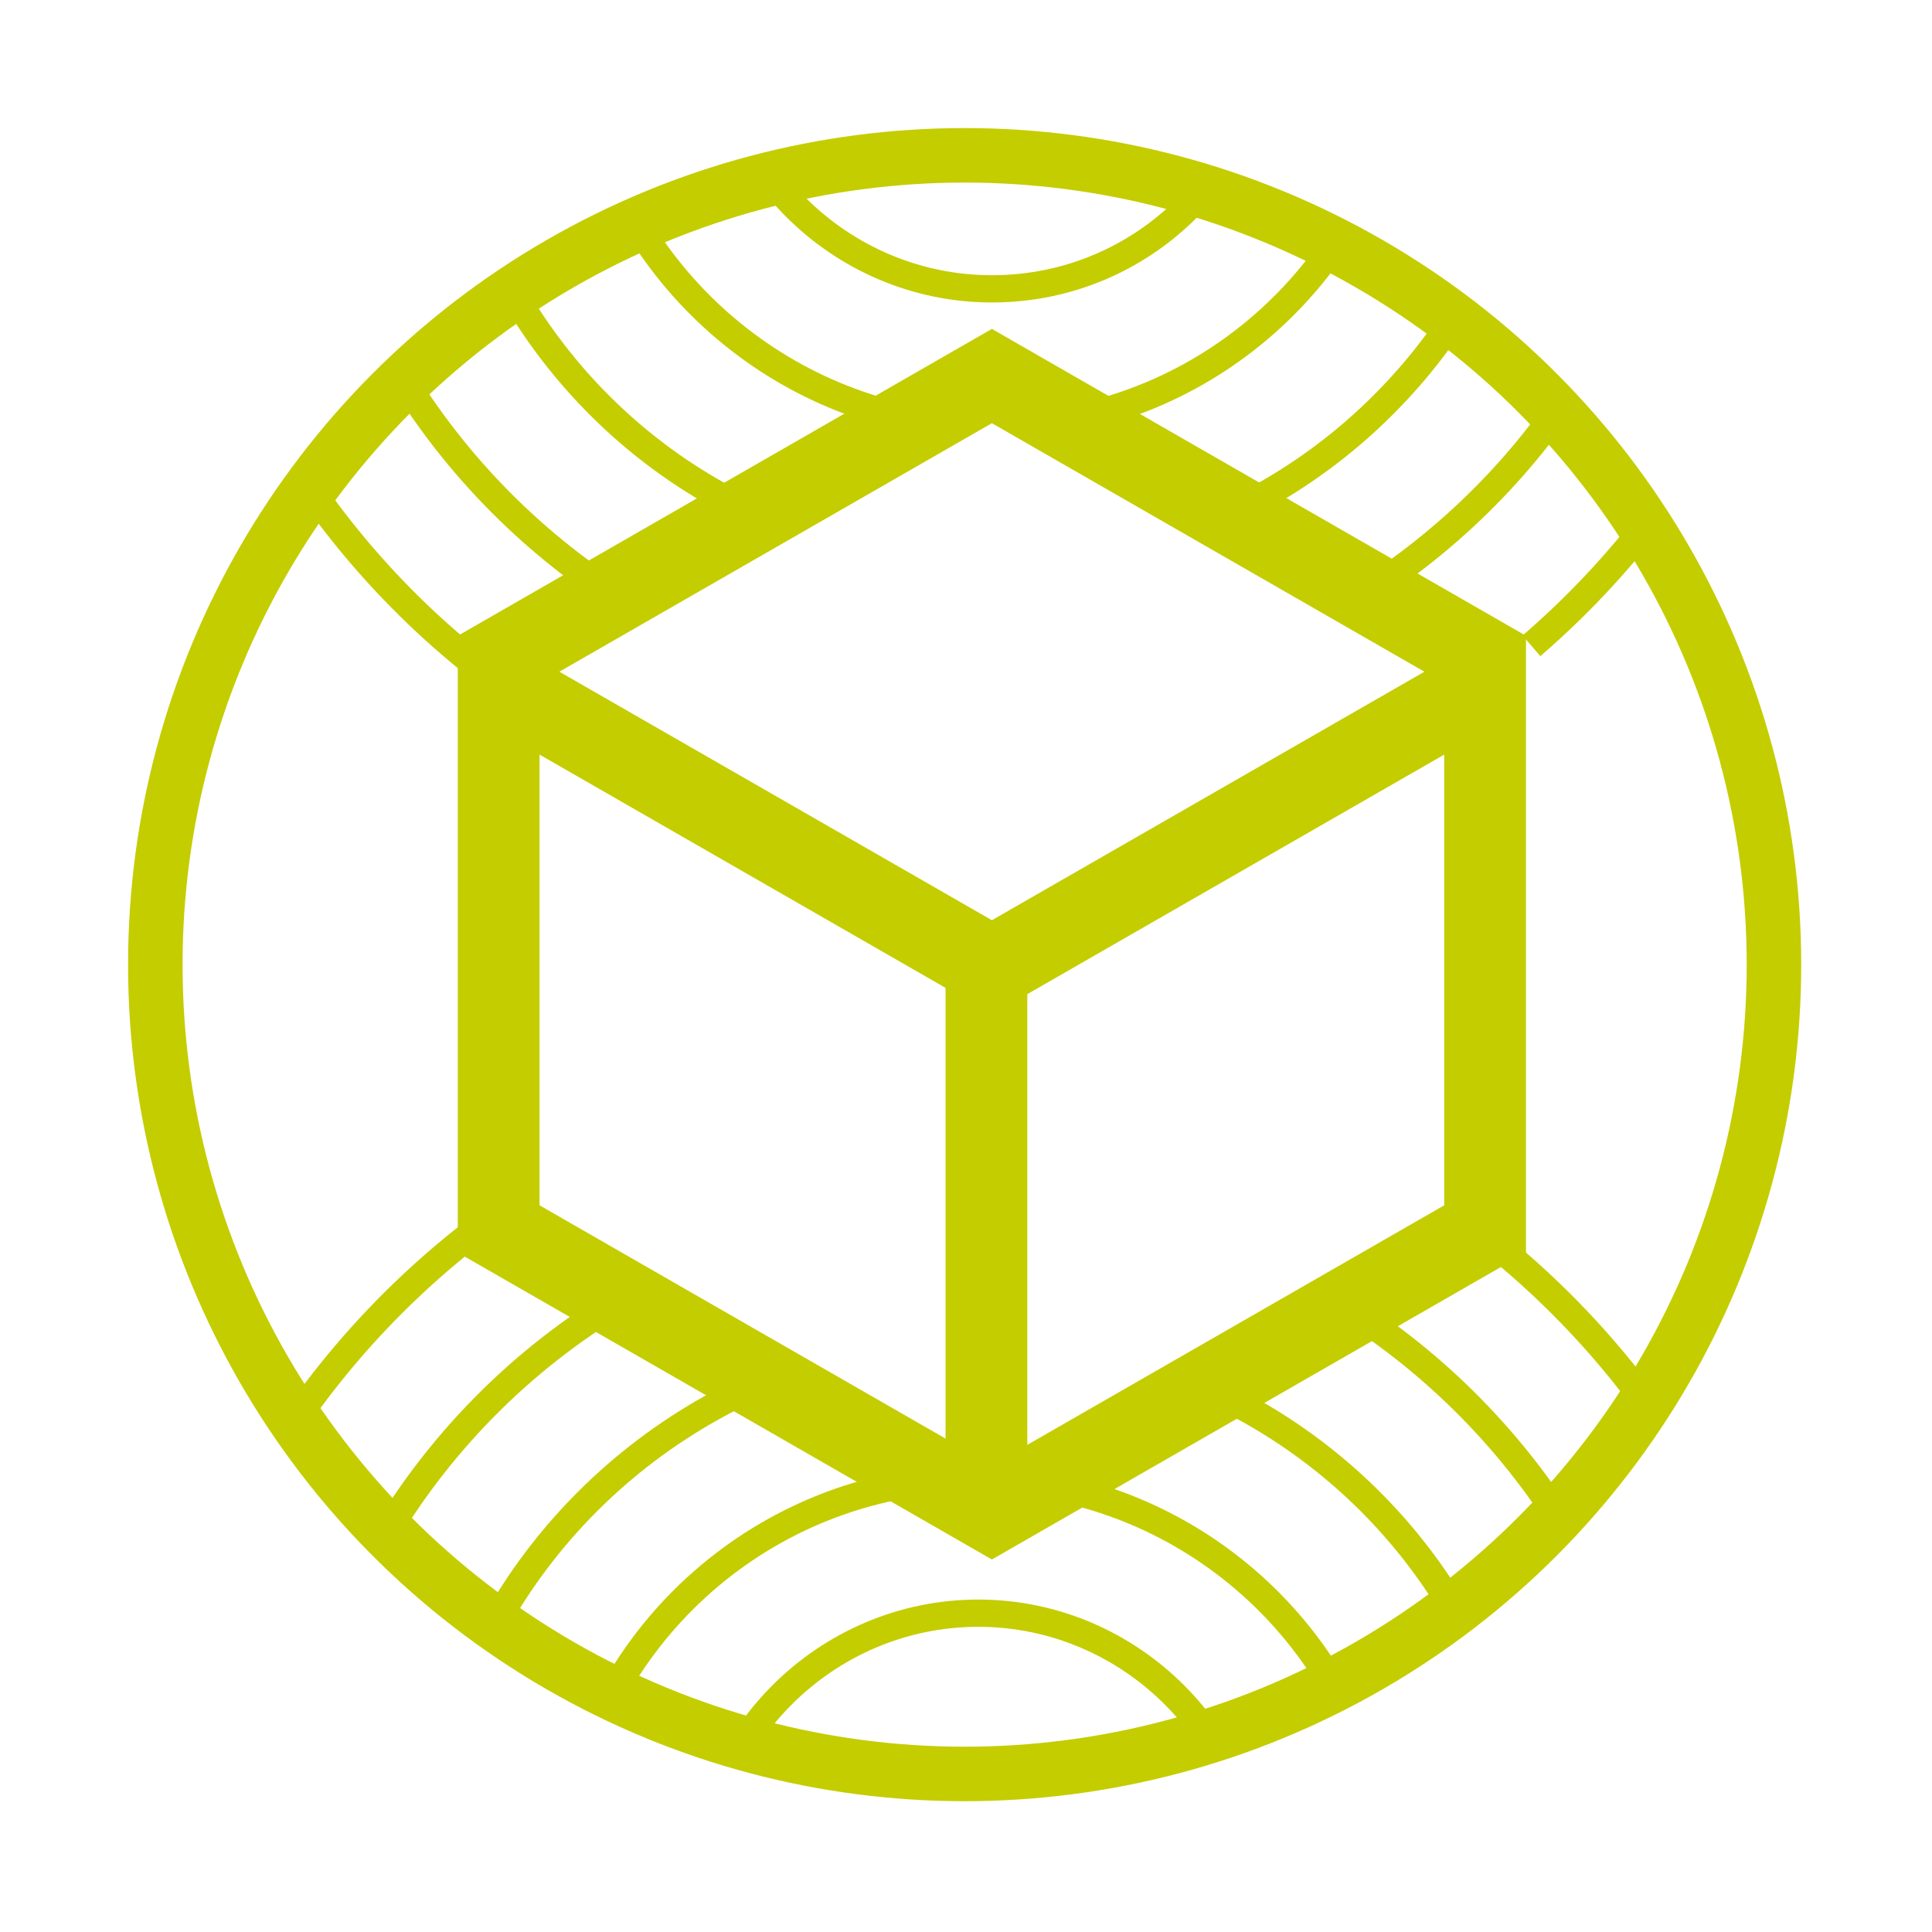 <?xml version="1.0" encoding="utf-8"?>
<!-- Generator: Adobe Illustrator 18.1.1, SVG Export Plug-In . SVG Version: 6.00 Build 0)  -->
<svg version="1.1" id="Слой_1" xmlns="http://www.w3.org/2000/svg" xmlns:xlink="http://www.w3.org/1999/xlink" x="0px" y="0px"
	 viewBox="0 0 70.9 70.9" enable-background="new 0 0 70.9 70.9" xml:space="preserve">
<g>
	<g>
		<defs>
			<circle id="SVGID_1_" cx="35.4" cy="35.4" r="29.7"/>
		</defs>
		<clipPath id="SVGID_2_">
			<use xlink:href="#SVGID_1_"  overflow="visible"/>
		</clipPath>
		<g clip-path="url(#SVGID_2_)">
			<g>
				<path fill="none" stroke="#C4CD00" stroke-miterlimit="10" d="M54.4,45.3c7.2,5.6,11.9,14.3,11.9,24.2
					c0,16.8-13.6,30.5-30.5,30.5C19,99.9,5.4,86.3,5.4,69.5c0-10.1,4.9-19,12.4-24.6"/>
				<path fill="none" stroke="#C4CD00" stroke-miterlimit="10" d="M22.8,47.7c-7.4,4.4-12.3,12.5-12.3,21.8
					c0,14,11.4,25.4,25.4,25.4c14,0,25.4-11.4,25.4-25.4c0-8.7-4.4-16.4-11.1-21"/>
				<path fill="none" stroke="#C4CD00" stroke-miterlimit="10" d="M44.8,51.2c6.8,3.3,11.4,10.2,11.4,18.3
					c0,11.2-9.1,20.3-20.3,20.3c-11.2,0-20.3-9.1-20.3-20.3c0-8.2,4.8-15.2,11.8-18.5"/>
				<path fill="none" stroke="#C4CD00" stroke-miterlimit="10" d="M33.1,54.5c-7.1,1.3-12.5,7.5-12.5,15c0,8.4,6.8,15.2,15.2,15.2
					c8.4,0,15.2-6.8,15.2-15.2c0-7.2-5-13.2-11.7-14.8"/>
				<path fill="none" stroke="#C4CD00" stroke-miterlimit="10" d="M35.9,79.6c-5.6,0-10.2-4.6-10.2-10.2c0-5.6,4.6-10.2,10.2-10.2
					c5.6,0,10.2,4.6,10.2,10.2C46,75.1,41.5,79.6,35.9,79.6z"/>
			</g>
		</g>
		<g clip-path="url(#SVGID_2_)">
			<g>
				<path fill="none" stroke="#C4CD00" stroke-miterlimit="10" d="M17.2,24.2C10.3,18.6,5.9,10,5.9,0.5C5.9-16.4,19.5-30,36.4-30
					c16.8,0,30.5,13.6,30.5,30.5c0,9.3-4.2,17.6-10.7,23.2"/>
				<path fill="none" stroke="#C4CD00" stroke-miterlimit="10" d="M51.1,21.1C57.6,16.5,61.8,9,61.8,0.5c0-14-11.4-25.4-25.4-25.4
					C22.3-24.9,11-13.6,11,0.5c0,8.8,4.4,16.5,11.2,21.1"/>
				<path fill="none" stroke="#C4CD00" stroke-miterlimit="10" d="M26.6,18.3C20.3,14.9,16.1,8.2,16.1,0.5
					c0-11.2,9.1-20.3,20.3-20.3c11.2,0,20.3,9.1,20.3,20.3c0,8-4.6,14.9-11.3,18.2"/>
				<path fill="none" stroke="#C4CD00" stroke-miterlimit="10" d="M40.5,15.1c6.4-1.8,11.1-7.7,11.1-14.7c0-8.4-6.8-15.2-15.2-15.2
					c-8.4,0-15.2,6.8-15.2,15.2c0,7.1,4.9,13.1,11.5,14.8"/>
				<path fill="none" stroke="#C4CD00" stroke-miterlimit="10" d="M36.4,10.6c-5.6,0-10.2-4.6-10.2-10.2c0-5.6,4.6-10.2,10.2-10.2
					c5.6,0,10.2,4.6,10.2,10.2C46.5,6.1,42,10.6,36.4,10.6z"/>
				<path fill="none" stroke="#C4CD00" stroke-miterlimit="10" d="M41.4,0.5c0-2.8-2.3-5.1-5.1-5.1c-2.8,0-5.1,2.3-5.1,5.1
					c0,2.8,2.3,5.1,5.1,5.1C39.2,5.5,41.4,3.3,41.4,0.5z"/>
			</g>
		</g>
	</g>
	<circle fill="none" stroke="#C4CD00" stroke-miterlimit="10" cx="35.4" cy="35.4" r="29.7"/>
	<circle fill="none" stroke="#C4CD00" stroke-width="2" stroke-miterlimit="10" cx="35.4" cy="35.4" r="29.7"/>
	<g>
		<polygon fill="none" stroke="#C4CD00" stroke-width="3" stroke-miterlimit="10" points="18.3,24.2 36.4,13.8 54.5,24.2 54.5,45.1 
			36.4,55.5 18.3,45.1 		"/>
		<polyline fill="none" stroke="#C4CD00" stroke-width="3" stroke-miterlimit="10" points="54.5,25.1 36.4,35.5 18.3,25.1 		"/>
		<line fill="none" stroke="#C4CD00" stroke-width="3" stroke-miterlimit="10" x1="36.2" y1="34.2" x2="36.2" y2="55.8"/>
	</g>
</g>
</svg>
